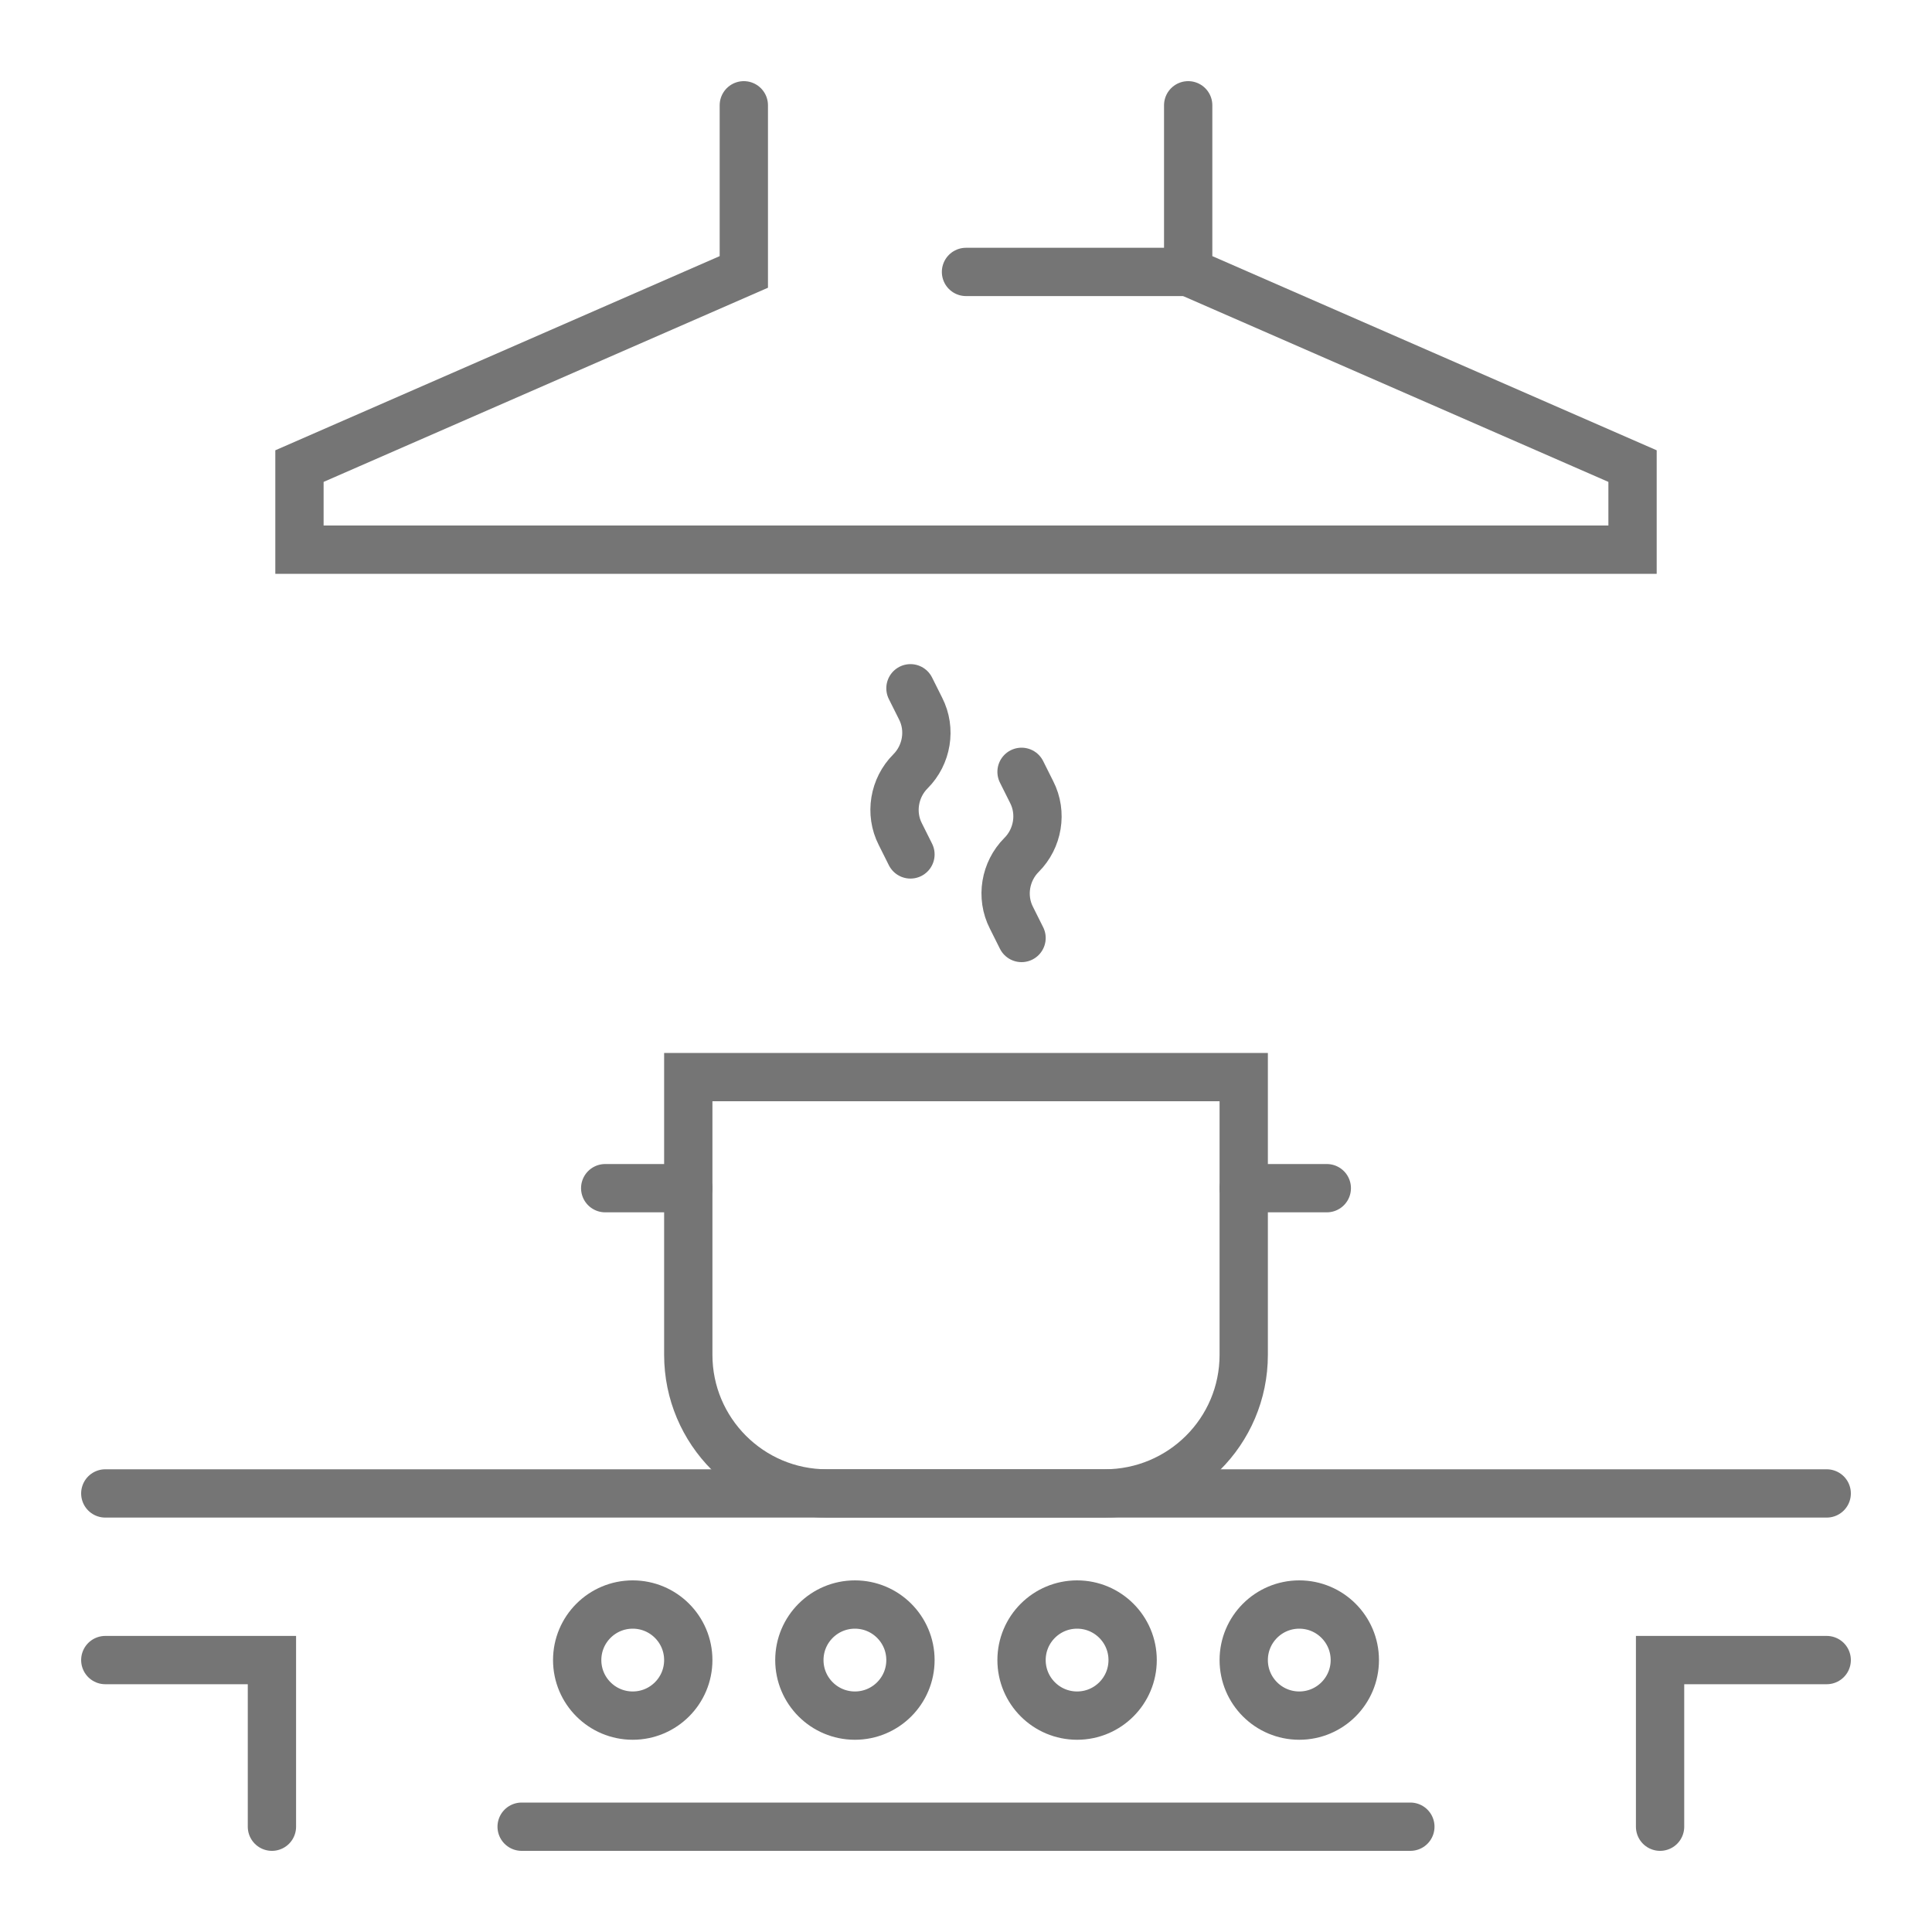 <?xml version="1.0" encoding="utf-8"?>
<!-- Generator: Adobe Illustrator 26.0.1, SVG Export Plug-In . SVG Version: 6.00 Build 0)  -->
<svg version="1.1" id="图层_1" xmlns="http://www.w3.org/2000/svg" xmlns:xlink="http://www.w3.org/1999/xlink" x="0px" y="0px"
	 viewBox="0 0 40 40" style="enable-background:new 0 0 40 40;" xml:space="preserve">
<style type="text/css">
	.st0{fill:none;stroke:#757575;stroke-miterlimit:10;}
	.st1{fill:none;stroke:#FFFFFF;stroke-miterlimit:10;}
	.st2{fill:none;stroke:#757575;stroke-linecap:round;stroke-miterlimit:10;}
</style>
<g id="kitchen_9_">
	<g>
		<polyline class="st2" points="15.4,2.18 15.4,5.63 6.2,9.65 6.2,11.38 33.8,11.38 33.8,9.65 24.6,5.63 24.6,2.18 		"/>
		<line class="st2" x1="20" y1="5.63" x2="24.6" y2="5.63"/>
	</g>
	<g>
		<line class="st2" x1="37.82" y1="30.92" x2="2.18" y2="30.92"/>
		<line class="st2" x1="10.8" y1="37.82" x2="29.2" y2="37.82"/>
		<g>
			<circle class="st2" cx="13.1" cy="34.37" r="1.15"/>
			<circle class="st2" cx="17.7" cy="34.37" r="1.15"/>
			<circle class="st2" cx="22.3" cy="34.37" r="1.15"/>
			<circle class="st2" cx="26.9" cy="34.37" r="1.15"/>
		</g>
		<polyline class="st2" points="2.18,34.37 5.63,34.37 5.63,37.82 		"/>
		<polyline class="st2" points="37.82,34.37 34.37,34.37 34.37,37.82 		"/>
	</g>
	<g>
		<path class="st2" d="M22.87,30.92h-5.75c-1.59,0-2.87-1.29-2.87-2.87V22.3h11.5v5.75C25.75,29.64,24.46,30.92,22.87,30.92z"/>
		<line class="st2" x1="14.25" y1="24.6" x2="12.53" y2="24.6"/>
		<line class="st2" x1="25.75" y1="24.6" x2="27.47" y2="24.6"/>
	</g>
	<g>
		<g>
			<path class="st2" d="M21.15,15.98l0.21,0.42c0.22,0.43,0.13,0.96-0.21,1.3l0,0c-0.34,0.34-0.43,0.87-0.21,1.3l0.21,0.42"/>
		</g>
		<g>
			<path class="st2" d="M18.85,14.25l0.21,0.42c0.22,0.43,0.13,0.96-0.21,1.3l0,0c-0.34,0.34-0.43,0.87-0.21,1.3l0.21,0.42"/>
		</g>
	</g>
</g>
</svg>
